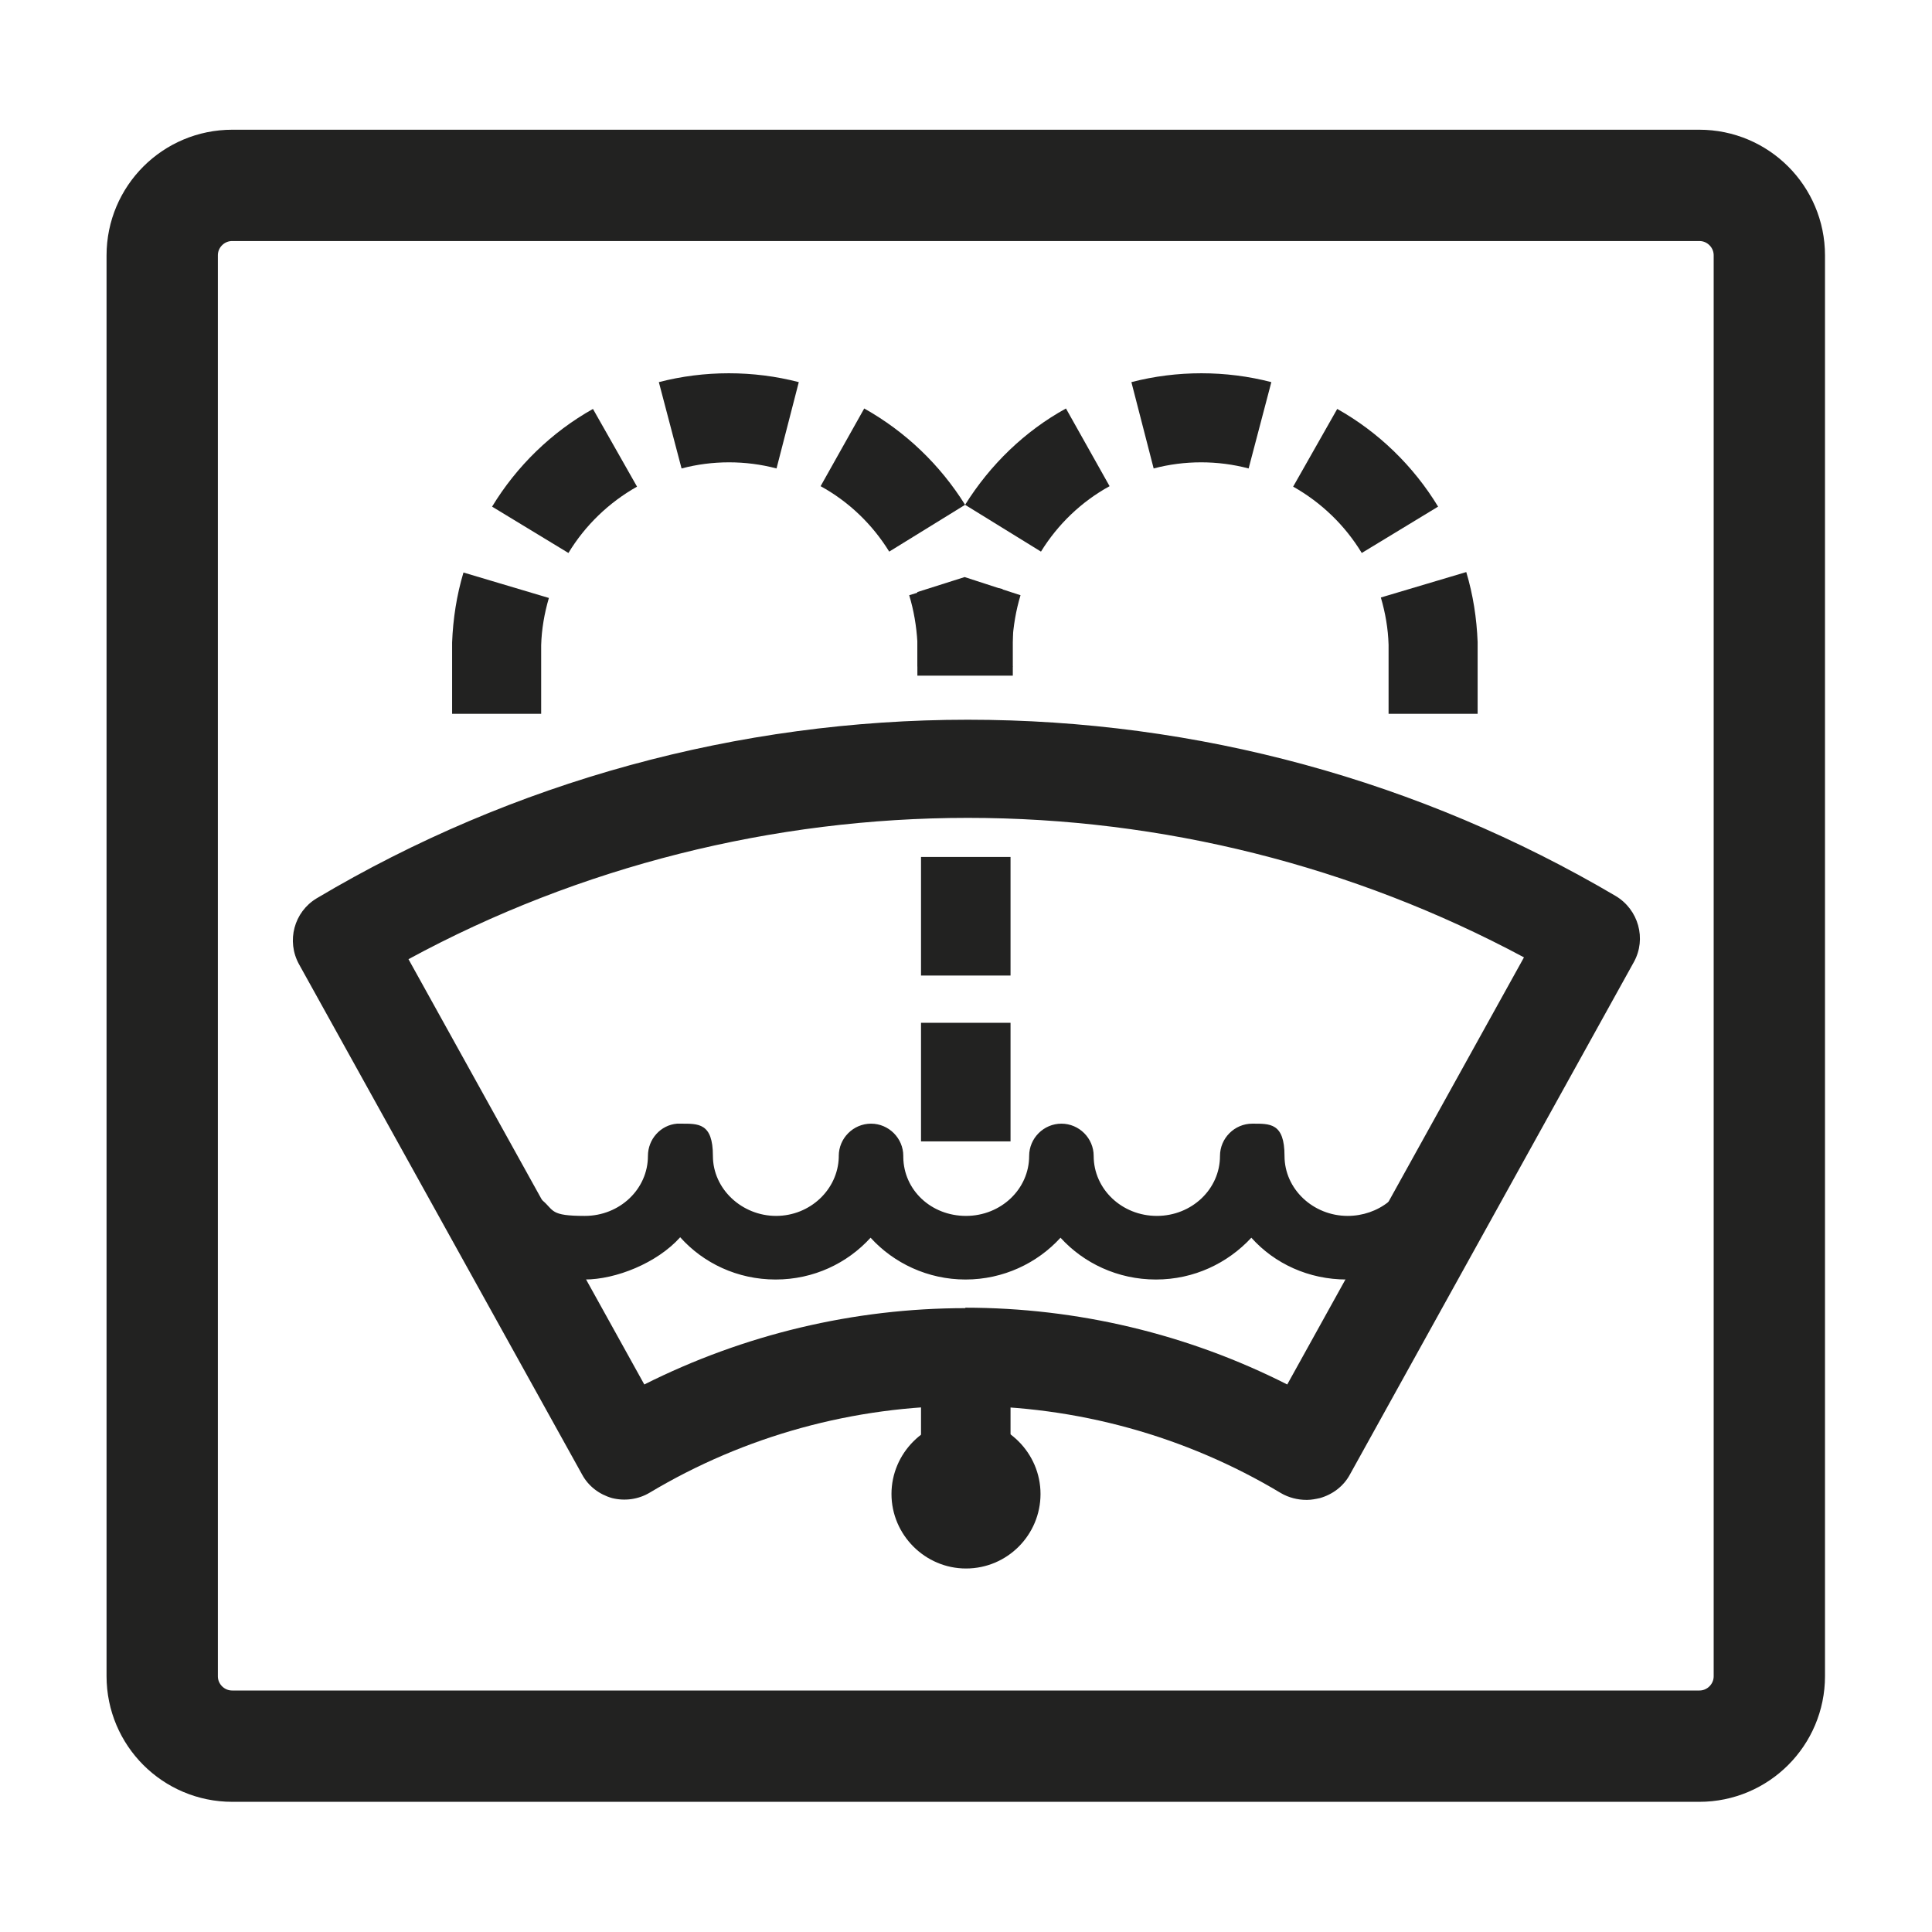 <?xml version="1.0" encoding="utf-8"?>
<svg xmlns="http://www.w3.org/2000/svg" xmlns:xlink="http://www.w3.org/1999/xlink" id="a" data-name="Layer 1" viewBox="0 0 425.2 425.2">
  <defs>
    <style>
      .c, .d {
        fill: none;
      }

      .c, .e {
        stroke-width: 0px;
      }

      .d {
        stroke: #222221;
        stroke-width: 24.5px;
      }

      .f {
        clip-path: url(#b);
      }

      .e {
        fill: #222221;
      }
    </style>
    <clipPath id="b">
      <rect class="c" x="23.4" y="28.5" width="378.3" height="368.1"/>
    </clipPath>
  </defs>
  <g class="f">
    <path class="d" d="m51.1,40.8h322.9c8.5,0,15.4,6.9,15.4,15.4v312.7c0,8.5-6.9,15.4-15.4,15.4H51.1c-8.5,0-15.4-6.9-15.4-15.4V56.2c0-8.5,6.9-15.4,15.4-15.4Z"/>
    <path class="e" d="m287.5,330.1c-1.9,0-3.9-.5-5.6-1.5-21-12.6-45-19.2-69.5-19.2s-48.5,6.6-69.4,19.1c-2.5,1.5-5.5,1.9-8.3,1.2-2.8-.8-5.2-2.6-6.6-5.2l-62.3-112.3c-2.8-5.1-1.1-11.5,3.9-14.5,43.2-25.7,92.8-39.3,143.3-39.3s99.5,13.4,142.6,38.8c5,3,6.8,9.4,4,14.5l-62.5,112.8c-1.4,2.6-3.8,4.4-6.6,5.2-.9.2-1.9.4-2.8.4Zm-75.1-42.3c24.7,0,49,5.8,70.9,16.9l52.1-94c-37.5-20.1-79.6-30.7-122.4-30.7s-85.5,10.7-123.1,31.1l51.9,93.6c21.9-11,46.1-16.8,70.7-16.8Z"/>
    <path class="e" d="m318.2,259.4c-3.3-2.2-7.7-1.3-9.8,2-.8,1.2-1.7,2.2-2.8,3.1-2.5,2-5.7,3.1-9,3.1-7.6,0-13.9-5.9-13.9-13.2s-3.2-7.1-7.1-7.1,0,0,0,0,0,0,0,0c-3.9,0-7.1,3.2-7.1,7.1,0,7.3-6.2,13.2-13.9,13.2s-13.9-5.9-13.9-13.2h0c0-3.9-3.2-7.1-7.1-7.1s-7.1,3.2-7.1,7.1c0,7.3-6.2,13.2-13.9,13.2s-13.7-5.7-13.8-12.9c0-.1,0-.2,0-.3,0-3.9-3.2-7.1-7.1-7.1s0,0,0,0,0,0,0,0c-3.9,0-7.1,3.2-7.1,7.1s0,.2,0,.3c-.2,7.1-6.3,12.9-13.8,12.9s-13.9-5.9-13.9-13.2-3.2-7.1-7.1-7.1-.5,0-.8,0c-3.6.3-6.4,3.4-6.4,7.1,0,7.3-6.2,13.2-13.9,13.2s-6.7-1.2-9.3-3.4c-1.4-1.2-2.8-3.3-4.1-5.4l-.2-.3c-1.2-1.9-4.6-7.3-5.2-8.4-1.7-3.5-5.9-5-9.4-3.4-3.5,1.7-5.1,5.9-3.4,9.4,1,2.1,6.1,10,6.1,10l.2.3c1.8,2.8,3.8,5.9,6.8,8.4,5.1,4.4,11.7,6.8,18.5,6.8s15.9-3.6,21-9.3c5.1,5.7,12.6,9.3,21,9.3s15.8-3.6,20.9-9.2c5.1,5.6,12.6,9.2,20.9,9.2s15.8-3.6,20.9-9.2c5.1,5.6,12.6,9.2,21,9.2s15.8-3.6,21-9.2c5.1,5.7,12.6,9.2,21,9.2s12.9-2.2,17.9-6.3c2.2-1.8,4.2-3.9,5.7-6.3,2.2-3.3,1.3-7.7-2-9.8Z"/>
    <path class="e" d="m195.7,121.4c-3.7-6-8.9-11-15.1-14.4l9.6-17.1c9.1,5.1,16.7,12.4,22.2,21.2l-16.7,10.3Z"/>
    <path class="e" d="m125.1,121.7l-16.8-10.2c5.4-8.9,13.1-16.4,22.2-21.5l9.7,17.1c-6.2,3.5-11.4,8.5-15.1,14.6"/>
    <path class="e" d="m150,103.1l-5-19c10-2.6,20.8-2.6,30.8,0l-4.9,19c-6.8-1.8-14.1-1.8-20.9,0m71.5,43.6h-19.6c0-1.1,0-4.8,0-5.4-.2-3.5-.8-7-1.8-10.3l8.8-2.7,11.7,1.3c1.5,4.9.7,5.7.9,10.9,0,1.2,0,6.2,0,6.3m-102.4,10.3h-19.6c0-.1,0-14.9,0-15.7.2-5.2,1-10.4,2.5-15.4l18.8,5.6c-1,3.4-1.6,6.9-1.7,10.4,0,.9,0,13.9,0,15.1"/>
    <path class="e" d="m229.1,121.4l-16.7-10.3c5.5-8.8,13.1-16.2,22.2-21.2l9.6,17.1c-6.2,3.4-11.4,8.4-15.1,14.4"/>
    <path class="e" d="m299.7,121.7c-3.7-6.1-8.9-11.1-15.1-14.6l9.7-17.1c9.1,5.1,16.8,12.6,22.2,21.5l-16.8,10.2Z"/>
    <path class="e" d="m274.8,103.1c-6.8-1.8-14.1-1.8-20.9,0l-4.9-19c10-2.6,20.8-2.6,30.8,0l-5,19Zm-51.9,43.6h-19.6s0-5.1,0-6.2c.2-5.2-2.9-5.2-1.4-10.2l10.4-3.3,12.3,4c-1,3.3-1.6,6.8-1.8,10.4,0,.6,0,4.2,0,5.4m102.4,10.3h-19.6c0-1.2,0-13.9,0-15.2-.1-3.5-.7-7-1.7-10.4l18.8-5.6c1.5,5,2.3,10.2,2.5,15.4,0,.8,0,15.6,0,15.7"/>
    <path class="e" d="m212.6,345.2c9.1,0,16.4-7.4,16.4-16.4s-7.4-16.4-16.4-16.4-16.4,7.4-16.4,16.4,7.4,16.4,16.4,16.4"/>
  </g>
  <rect class="e" x="202.7" y="289.1" width="19.7" height="37.9"/>
  <rect class="e" x="202.7" y="225.1" width="19.7" height="26.1"/>
  <rect class="e" x="202.7" y="188.6" width="19.7" height="26.1"/>
  <rect class="e" x="201.9" y="132.8" width="21" height="15.9"/>
</svg>